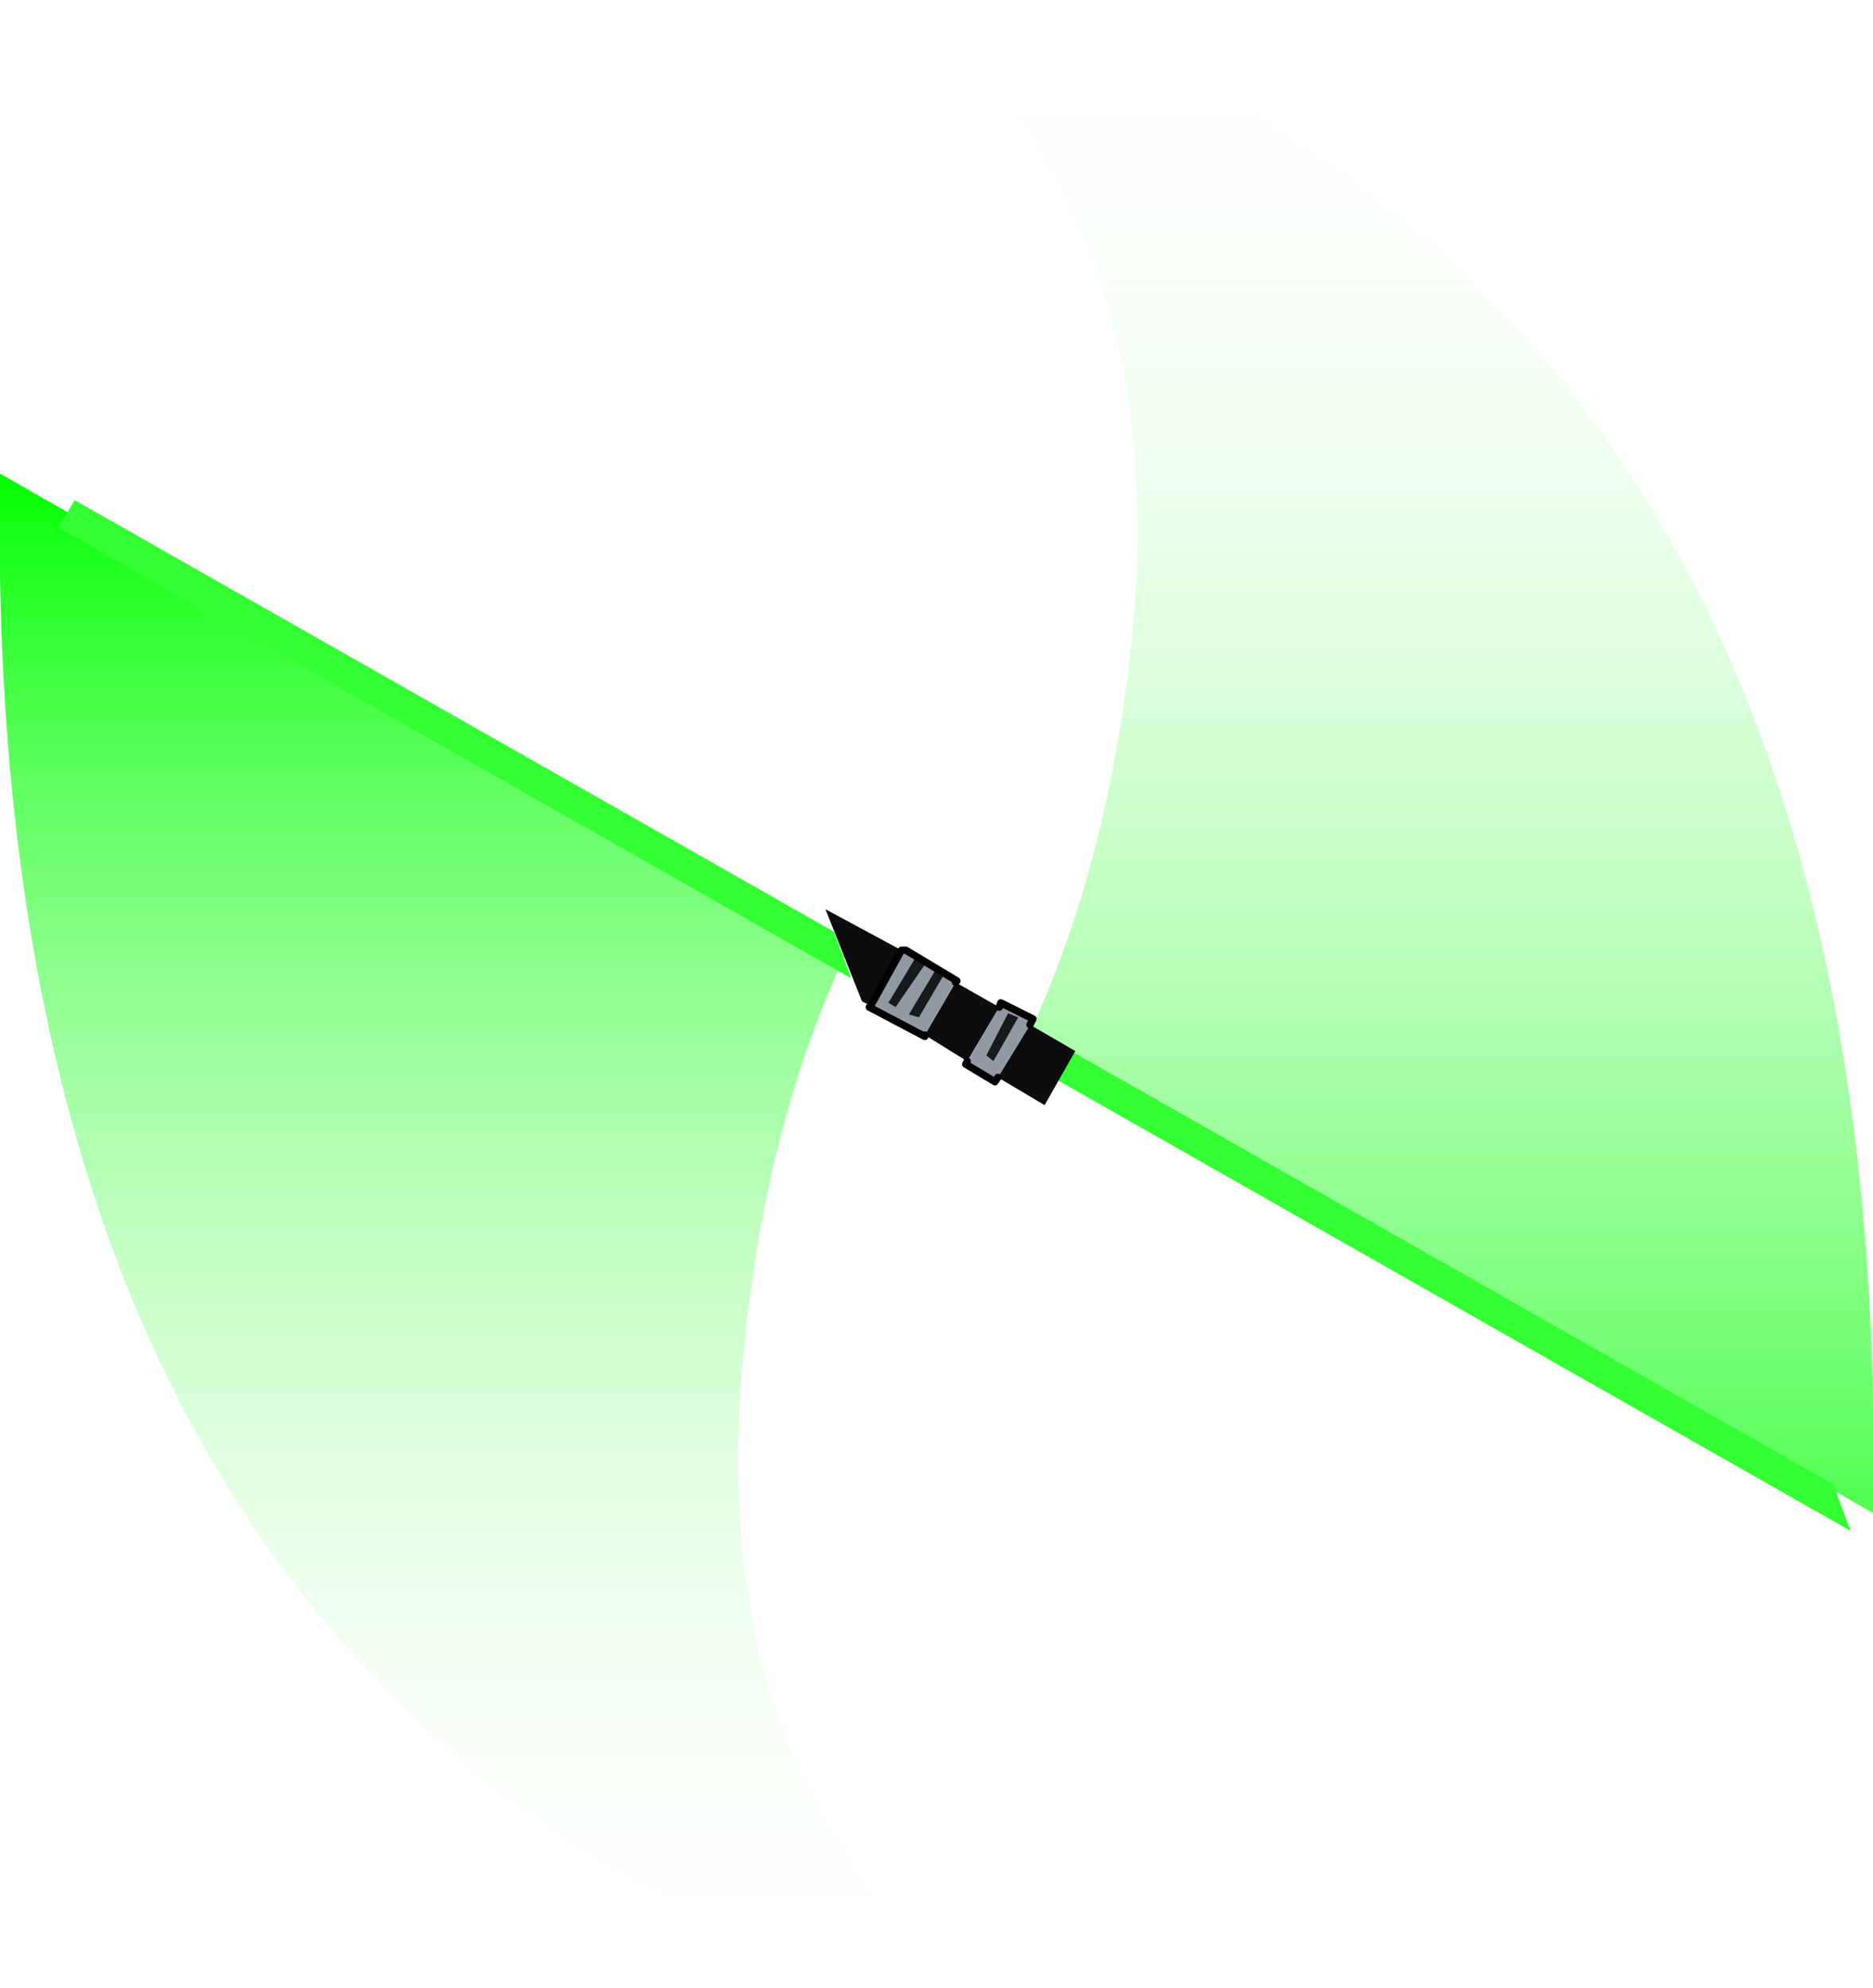 <?xml version="1.0" encoding="UTF-8" standalone="no"?>
<svg xmlns:xlink="http://www.w3.org/1999/xlink" height="68.0px" width="64.1px" xmlns="http://www.w3.org/2000/svg">
  <g transform="matrix(1.0, 0.0, 0.0, 1.0, -8.75, -6.05)">
    <use data-characterId="1802" height="68.0" transform="matrix(1.0, 0.0, 0.0, 1.0, 8.75, 6.05)" width="64.1" xlink:href="#shape0"/>
    <use data-characterId="1804" height="63.7" transform="matrix(0.246, -0.419, 0.426, 0.242, 10.75, 24.1)" width="2.25" xlink:href="#sprite0"/>
    <use data-characterId="1804" height="63.7" transform="matrix(0.246, -0.419, 0.426, 0.242, 44.95, 43.0)" width="2.25" xlink:href="#sprite0"/>
    <use data-characterId="1805" height="6.7" transform="matrix(1.0, 0.0, 0.0, 1.0, 37.0, 37.15)" width="8.55" xlink:href="#shape2"/>
  </g>
  <defs>
    <g id="shape0" transform="matrix(1.0, 0.0, 0.0, 1.0, -8.75, -6.05)">
      <path d="M37.65 38.75 Q35.0 44.5 34.25 51.8 32.65 66.4 41.8 74.05 33.3 73.35 24.95 66.55 8.25 52.85 8.75 22.25 L37.65 38.75" fill="url(#gradient0)" fill-rule="evenodd" stroke="none"/>
      <path d="M47.45 28.25 Q49.0 13.65 39.85 6.05 48.35 6.75 56.7 13.55 73.4 27.2 72.85 57.8 L44.0 41.35 Q46.65 35.6 47.45 28.25" fill="url(#gradient1)" fill-rule="evenodd" stroke="none"/>
    </g>
    <linearGradient gradientTransform="matrix(0.0, 0.032, -0.032, 0.0, 25.3, 48.2)" gradientUnits="userSpaceOnUse" id="gradient0" spreadMethod="pad" x1="-819.2" x2="819.2">
      <stop offset="0.0" stop-color="#00ff00"/>
      <stop offset="1.0" stop-color="#ffffff" stop-opacity="0.0"/>
    </linearGradient>
    <linearGradient gradientTransform="matrix(0.0, -0.032, 0.032, 0.0, 56.35, 31.95)" gradientUnits="userSpaceOnUse" id="gradient1" spreadMethod="pad" x1="-819.2" x2="819.2">
      <stop offset="0.0" stop-color="#00ff00" stop-opacity="0.694"/>
      <stop offset="1.0" stop-color="#ffffff" stop-opacity="0.0"/>
    </linearGradient>
    <g id="sprite0" transform="matrix(1.0, 0.0, 0.0, 1.0, 0.0, 0.0)">
      <use data-characterId="1803" height="63.7" transform="matrix(1.0, 0.0, 0.0, 1.0, 0.0, 0.0)" width="2.25" xlink:href="#shape1"/>
    </g>
    <g id="shape1" transform="matrix(1.0, 0.0, 0.0, 1.0, 0.0, 0.0)">
      <path d="M2.25 0.0 L2.25 61.0 0.0 63.7 0.0 0.0 2.25 0.0" fill="#33ff33" fill-rule="evenodd" stroke="none"/>
    </g>
    <g id="shape2" transform="matrix(1.0, 0.0, 0.0, 1.0, -37.0, -37.15)">
      <path d="M41.45 39.65 L42.95 40.5 41.85 42.35 40.4 41.45 41.45 39.65 M44.0 41.1 L45.55 42.0 44.5 43.85 42.9 42.9 44.0 41.1 M38.55 40.45 L38.25 40.3 37.0 37.15 39.6 38.55 38.55 40.45" fill="#0b0d0f" fill-rule="evenodd" stroke="none"/>
      <path d="M39.6 38.55 L39.75 38.55 41.5 39.6 41.45 39.65 40.4 41.45 40.4 41.5 38.5 40.5 38.55 40.45 39.6 38.55 M42.95 40.5 L43.0 40.35 44.1 40.9 44.0 41.1 42.9 42.9 42.8 43.05 41.8 42.45 41.85 42.35 42.95 40.5 M42.5 42.15 L42.75 42.35 43.6 40.85 43.25 40.7 42.5 42.15 M41.05 39.4 L40.75 39.25 39.85 40.75 40.2 40.85 41.05 39.4 M40.4 39.05 L40.05 38.85 39.15 40.35 39.4 40.5 40.4 39.05" fill="#919aa2" fill-rule="evenodd" stroke="none"/>
      <path d="M41.05 39.4 L40.2 40.85 39.85 40.75 40.75 39.25 41.05 39.4 M42.5 42.15 L43.25 40.7 43.6 40.85 42.75 42.35 42.5 42.15 M40.4 39.05 L39.4 40.5 39.15 40.35 40.05 38.85 40.4 39.05" fill="#171a1c" fill-rule="evenodd" stroke="none"/>
      <path d="M39.6 38.55 L39.75 38.55 41.5 39.6 41.45 39.65 M42.95 40.5 L43.0 40.35 44.1 40.9 44.0 41.1 M42.9 42.9 L42.8 43.05 41.8 42.45 41.85 42.35 M40.4 41.45 L40.4 41.5 38.5 40.5 38.55 40.45 39.6 38.55" fill="none" stroke="#000000" stroke-linecap="round" stroke-linejoin="round" stroke-width="0.25"/>
    </g>
  </defs>
</svg>
